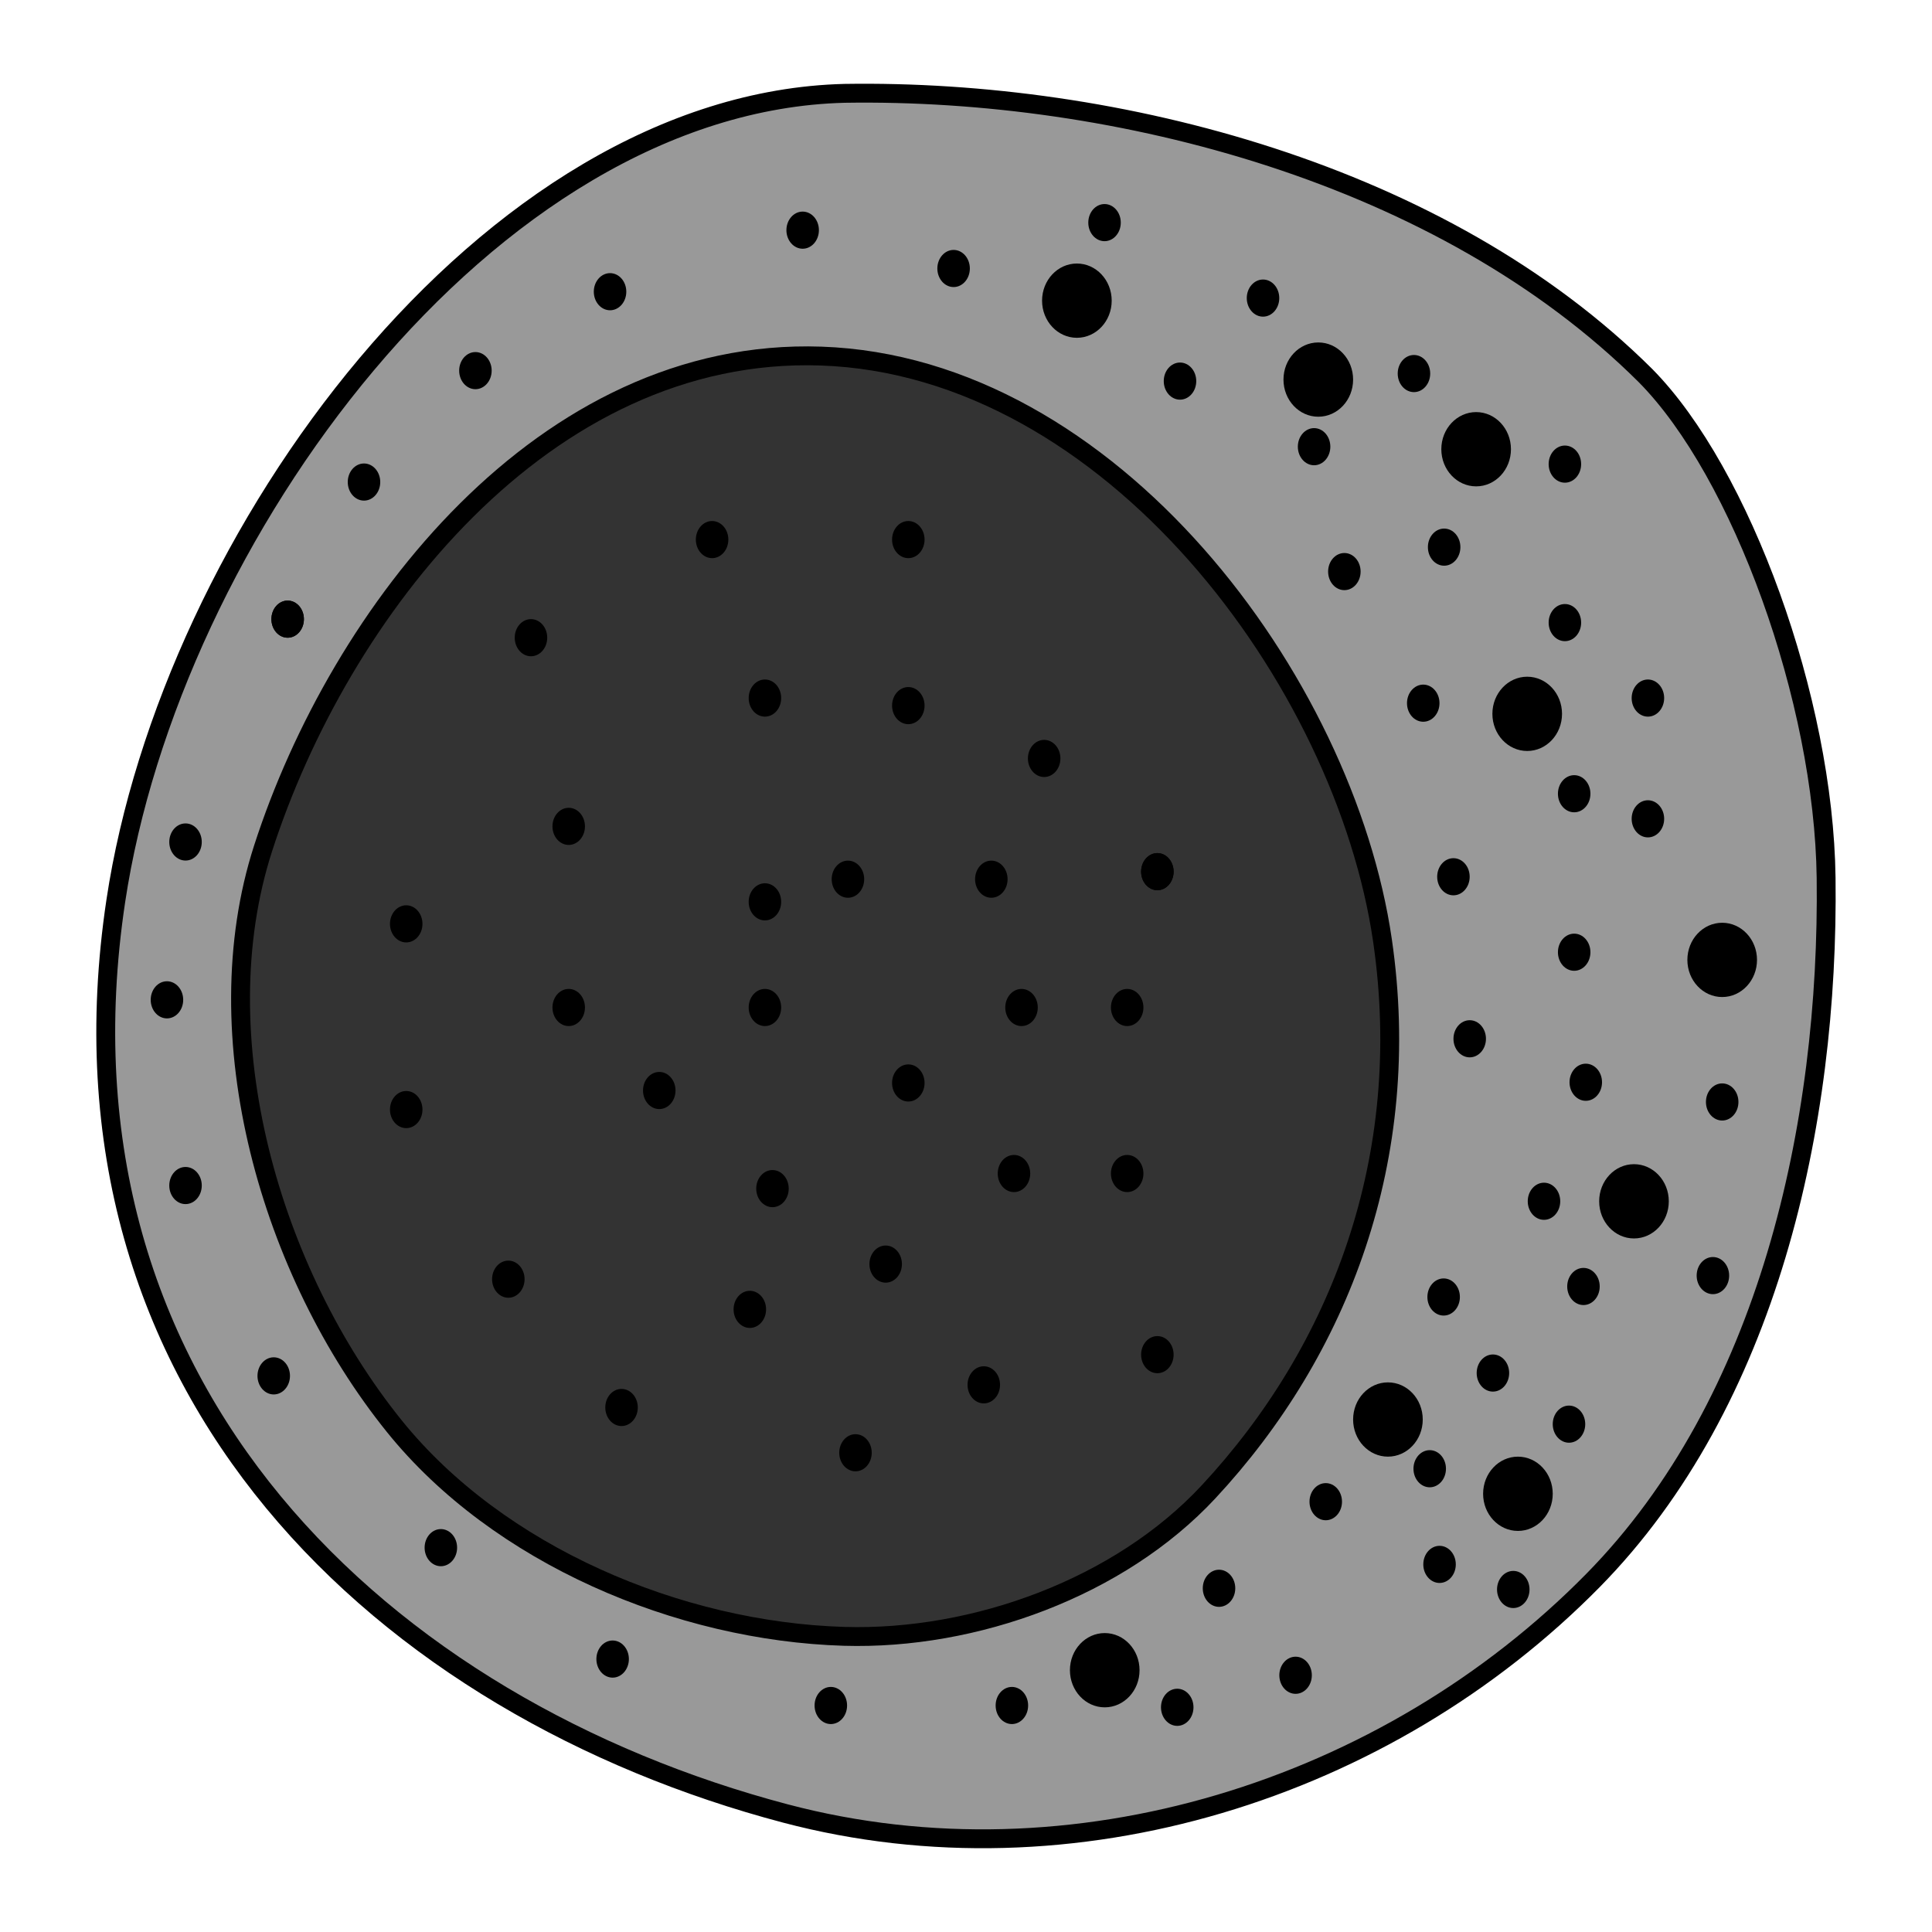 <?xml version="1.0" encoding="UTF-8" standalone="no"?>
<svg
   viewBox="0 0 512 512"
   version="1.1"
   id="svg10"
   sodipodi:docname="lymphocyte-duotone.svg"
   xml:space="preserve"
   inkscape:version="1.2.2 (b0a8486, 2022-12-01)"
   xmlns:inkscape="http://www.inkscape.org/namespaces/inkscape"
   xmlns:sodipodi="http://sodipodi.sourceforge.net/DTD/sodipodi-0.dtd"
   xmlns="http://www.w3.org/2000/svg"
   xmlns:svg="http://www.w3.org/2000/svg"><sodipodi:namedview
     id="namedview12"
     pagecolor="#ffffff"
     bordercolor="#000000"
     borderopacity="0.25"
     inkscape:showpageshadow="2"
     inkscape:pageopacity="0.0"
     inkscape:pagecheckerboard="0"
     inkscape:deskcolor="#d1d1d1"
     showgrid="false"
     inkscape:zoom="0.81280169"
     inkscape:cx="230.68358"
     inkscape:cy="288.50826"
     inkscape:window-width="1440"
     inkscape:window-height="847"
     inkscape:window-x="1920"
     inkscape:window-y="25"
     inkscape:window-maximized="1"
     inkscape:current-layer="svg10" /><!-- Font Awesome Pro 5.15.4 by @fontawesome - https://fontawesome.com License - https://fontawesome.com/license (Commercial License) --><path
     style="fill:#999999;stroke:#000000;stroke-width:5;stroke-dasharray:none"
     d="m 30.689,238.746 c -19.592,130.356 71.851,213.969 177.472,241.85 76.044,20.073 159.367,-6.22 214.011,-61.767 46.433,-47.201 62.576,-120.793 61.767,-186.172 C 483.356,185.513 461.489,125.248 436.091,99.552 382.315,46.044 296.119,23.594 223.82,24.736 129.17,27.116 45.167,142.412 30.689,238.746 Z"
     id="path420"
     sodipodi:nodetypes="sssaccs" /><defs
     id="defs4"><style
       id="style2">.fa-secondary{opacity:.4}</style></defs><path
     style="fill:#ff0000"
     d="m -424.542,131.364 -38.278,40.888"
     id="path518" /><path
     style="fill:#333333;stroke:#000000;stroke-width:5;stroke-dasharray:none"
     d="M 217.606,94.363 C 144.081,91.837 89.904,162.29 69.713,224.858 c -16.075,49.81 1.944,112.37 34.798,153.113 27.525,34.134 75.355,54.37 119.185,55.678 34.61,1.032 72.977,-12.932 96.566,-38.278 34.803,-37.396 54.481,-88.663 46.108,-146.154 C 356.342,180.364 294.355,97 217.606,94.363 Z"
     id="path520"
     sodipodi:nodetypes="saaaass" /><ellipse
     style="fill:#000000;stroke:none;stroke-width:5;stroke-dasharray:none"
     id="path1251"
     cx="107.652"
     cy="294.045"
     rx="4.306"
     ry="4.921" /><ellipse
     style="fill:#000000;stroke:none;stroke-width:5;stroke-dasharray:none"
     id="ellipse1253"
     cx="107.652"
     cy="244.832"
     rx="4.306"
     ry="4.921" /><ellipse
     style="fill:#000000;stroke:none;stroke-width:5;stroke-dasharray:none"
     id="ellipse1255"
     cx="150.713"
     cy="218.996"
     rx="4.306"
     ry="4.921" /><ellipse
     style="fill:#000000;stroke:none;stroke-width:5;stroke-dasharray:none"
     id="ellipse1257"
     cx="150.713"
     cy="266.996"
     rx="4.306"
     ry="4.921" /><ellipse
     style="fill:#000000;stroke:none;stroke-width:5;stroke-dasharray:none"
     id="ellipse1259"
     cx="202.713"
     cy="266.996"
     rx="4.306"
     ry="4.921" /><ellipse
     style="fill:#000000;stroke:none;stroke-width:5;stroke-dasharray:none"
     id="ellipse1261"
     cx="202.713"
     cy="238.996"
     rx="4.306"
     ry="4.921" /><ellipse
     style="fill:#000000;stroke:none;stroke-width:5;stroke-dasharray:none"
     id="ellipse1263"
     cx="202.713"
     cy="184.996"
     rx="4.306"
     ry="4.921" /><ellipse
     style="fill:#000000;stroke:none;stroke-width:5;stroke-dasharray:none"
     id="ellipse1265"
     cx="140.713"
     cy="168.996"
     rx="4.306"
     ry="4.921" /><ellipse
     style="fill:#000000;stroke:none;stroke-width:5;stroke-dasharray:none"
     id="ellipse1267"
     cx="188.713"
     cy="142.996"
     rx="4.306"
     ry="4.921" /><ellipse
     style="fill:#000000;stroke:none;stroke-width:5;stroke-dasharray:none"
     id="ellipse1269"
     cx="240.713"
     cy="142.996"
     rx="4.306"
     ry="4.921" /><ellipse
     style="fill:#000000;stroke:none;stroke-width:5;stroke-dasharray:none"
     id="ellipse1271"
     cx="240.713"
     cy="186.996"
     rx="4.306"
     ry="4.921" /><ellipse
     style="fill:#000000;stroke:none;stroke-width:5;stroke-dasharray:none"
     id="ellipse1273"
     cx="270.713"
     cy="266.996"
     rx="4.306"
     ry="4.921" /><ellipse
     style="fill:#000000;stroke:none;stroke-width:5;stroke-dasharray:none"
     id="ellipse1275"
     cx="298.713"
     cy="266.996"
     rx="4.306"
     ry="4.921" /><ellipse
     style="fill:#000000;stroke:none;stroke-width:5;stroke-dasharray:none"
     id="ellipse1277"
     cx="298.713"
     cy="310.996"
     rx="4.306"
     ry="4.921" /><ellipse
     style="fill:#000000;stroke:none;stroke-width:5;stroke-dasharray:none"
     id="ellipse1279"
     cx="268.713"
     cy="310.996"
     rx="4.306"
     ry="4.921" /><ellipse
     style="fill:#000000;stroke:none;stroke-width:5;stroke-dasharray:none"
     id="ellipse1281"
     cx="198.713"
     cy="346.996"
     rx="4.306"
     ry="4.921" /><ellipse
     style="fill:#000000;stroke:none;stroke-width:5;stroke-dasharray:none"
     id="ellipse1283"
     cx="204.713"
     cy="314.996"
     rx="4.306"
     ry="4.921" /><ellipse
     style="fill:#000000;stroke:none;stroke-width:5;stroke-dasharray:none"
     id="ellipse1285"
     cx="224.713"
     cy="232.996"
     rx="4.306"
     ry="4.921" /><ellipse
     style="fill:#000000;stroke:none;stroke-width:5;stroke-dasharray:none"
     id="ellipse1287"
     cx="262.713"
     cy="232.996"
     rx="4.306"
     ry="4.921" /><ellipse
     style="fill:#000000;stroke:none;stroke-width:5;stroke-dasharray:none"
     id="ellipse1289"
     cx="276.713"
     cy="200.996"
     rx="4.306"
     ry="4.921" /><ellipse
     style="fill:#000000;stroke:none;stroke-width:5;stroke-dasharray:none"
     id="ellipse1291"
     cx="260.713"
     cy="366.996"
     rx="4.306"
     ry="4.921" /><ellipse
     style="fill:#000000;stroke:none;stroke-width:5;stroke-dasharray:none"
     id="ellipse1293"
     cx="240.713"
     cy="286.996"
     rx="4.306"
     ry="4.921" /><ellipse
     style="fill:#000000;stroke:none;stroke-width:5;stroke-dasharray:none"
     id="ellipse1295"
     cx="174.713"
     cy="288.996"
     rx="4.306"
     ry="4.921" /><ellipse
     style="fill:#000000;stroke:none;stroke-width:5;stroke-dasharray:none"
     id="ellipse1297"
     cx="134.713"
     cy="338.996"
     rx="4.306"
     ry="4.921" /><ellipse
     style="fill:#000000;stroke:none;stroke-width:5;stroke-dasharray:none"
     id="ellipse1299"
     cx="164.713"
     cy="372.996"
     rx="4.306"
     ry="4.921" /><ellipse
     style="fill:#000000;stroke:none;stroke-width:5;stroke-dasharray:none"
     id="ellipse1301"
     cx="226.713"
     cy="384.996"
     rx="4.306"
     ry="4.921" /><ellipse
     style="fill:#000000;stroke:none;stroke-width:5;stroke-dasharray:none"
     id="ellipse1303"
     cx="234.713"
     cy="334.996"
     rx="4.306"
     ry="4.921" /><ellipse
     style="fill:#000000;stroke:none;stroke-width:5;stroke-dasharray:none"
     id="ellipse1305"
     cx="306.713"
     cy="358.996"
     rx="4.306"
     ry="4.921" /><ellipse
     style="fill:#000000;stroke:none;stroke-width:5;stroke-dasharray:none"
     id="ellipse1307"
     cx="306.713"
     cy="230.996"
     rx="4.306"
     ry="4.921" /><ellipse
     style="fill:#000000;stroke:none;stroke-width:5;stroke-dasharray:none"
     id="ellipse1309"
     cx="306.713"
     cy="230.996"
     rx="4.306"
     ry="4.921" /><ellipse
     style="fill:#000000;stroke:none;stroke-width:5;stroke-dasharray:none"
     id="ellipse1311"
     cx="389.489"
     cy="275.287"
     rx="4.306"
     ry="4.921" /><ellipse
     style="fill:#000000;stroke:none;stroke-width:5;stroke-dasharray:none"
     id="ellipse1313"
     cx="356.27"
     cy="151.474"
     rx="4.306"
     ry="4.921" /><ellipse
     style="fill:#000000;stroke:none;stroke-width:5;stroke-dasharray:none"
     id="ellipse1315"
     cx="382.713"
     cy="144.996"
     rx="4.306"
     ry="4.921" /><ellipse
     style="fill:#000000;stroke:none;stroke-width:5;stroke-dasharray:none"
     id="ellipse1317"
     cx="348.247"
     cy="118.377"
     rx="4.306"
     ry="4.921" /><ellipse
     style="fill:#000000;stroke:none;stroke-width:5;stroke-dasharray:none"
     id="ellipse1319"
     cx="212.713"
     cy="60.996"
     rx="4.306"
     ry="4.921" /><ellipse
     style="fill:#000000;stroke:none;stroke-width:5;stroke-dasharray:none"
     id="ellipse1321"
     cx="252.713"
     cy="71.153"
     rx="4.306"
     ry="4.921" /><ellipse
     style="fill:#000000;stroke:none;stroke-width:5;stroke-dasharray:none"
     id="ellipse1323"
     cx="292.713"
     cy="58.996"
     rx="4.306"
     ry="4.921" /><ellipse
     style="fill:#000000;stroke:none;stroke-width:5;stroke-dasharray:none"
     id="ellipse1325"
     cx="312.713"
     cy="100.996"
     rx="4.306"
     ry="4.921" /><ellipse
     style="fill:#000000;stroke:none;stroke-width:5;stroke-dasharray:none"
     id="ellipse1327"
     cx="334.713"
     cy="78.996"
     rx="4.306"
     ry="4.921" /><ellipse
     style="fill:#000000;stroke:none;stroke-width:5;stroke-dasharray:none"
     id="ellipse1329"
     cx="374.713"
     cy="98.996"
     rx="4.306"
     ry="4.921" /><ellipse
     style="fill:#000000;stroke:none;stroke-width:5;stroke-dasharray:none"
     id="ellipse1331"
     cx="414.713"
     cy="122.996"
     rx="4.306"
     ry="4.921" /><ellipse
     style="fill:#000000;stroke:none;stroke-width:5;stroke-dasharray:none"
     id="ellipse1333"
     cx="414.713"
     cy="164.996"
     rx="4.306"
     ry="4.921" /><ellipse
     style="fill:#000000;stroke:none;stroke-width:5;stroke-dasharray:none"
     id="ellipse1335"
     cx="436.713"
     cy="184.996"
     rx="4.306"
     ry="4.921" /><ellipse
     style="fill:#000000;stroke:none;stroke-width:5;stroke-dasharray:none"
     id="ellipse1337"
     cx="436.713"
     cy="216.996"
     rx="4.306"
     ry="4.921" /><ellipse
     style="fill:#000000;stroke:none;stroke-width:10.351;stroke-dasharray:none"
     id="ellipse1339"
     cx="456.398"
     cy="254.383"
     rx="9.227"
     ry="9.842" /><ellipse
     style="fill:#000000;stroke:none;stroke-width:5;stroke-dasharray:none"
     id="ellipse1341"
     cx="409.174"
     cy="318.348"
     rx="4.306"
     ry="4.921" /><ellipse
     style="fill:#000000;stroke:none;stroke-width:5;stroke-dasharray:none"
     id="ellipse1343"
     cx="420.247"
     cy="286.808"
     rx="4.306"
     ry="4.921" /><ellipse
     style="fill:#000000;stroke:none;stroke-width:5;stroke-dasharray:none"
     id="ellipse1345"
     cx="385.174"
     cy="232.348"
     rx="4.306"
     ry="4.921" /><ellipse
     style="fill:#000000;stroke:none;stroke-width:5;stroke-dasharray:none"
     id="ellipse1347"
     cx="377.174"
     cy="186.348"
     rx="4.306"
     ry="4.921" /><ellipse
     style="fill:#000000;stroke:none;stroke-width:5;stroke-dasharray:none"
     id="ellipse1349"
     cx="417.174"
     cy="210.348"
     rx="4.306"
     ry="4.921" /><ellipse
     style="fill:#000000;stroke:none;stroke-width:5;stroke-dasharray:none"
     id="ellipse1351"
     cx="417.174"
     cy="252.348"
     rx="4.306"
     ry="4.921" /><ellipse
     style="fill:#000000;stroke:none;stroke-width:5;stroke-dasharray:none"
     id="ellipse1353"
     cx="456.398"
     cy="292.033"
     rx="4.306"
     ry="4.921" /><ellipse
     style="fill:#000000;stroke:none;stroke-width:5;stroke-dasharray:none"
     id="ellipse1355"
     cx="382.58"
     cy="343.718"
     rx="4.306"
     ry="4.921" /><ellipse
     style="fill:#000000;stroke:none;stroke-width:5;stroke-dasharray:none"
     id="ellipse1357"
     cx="415.798"
     cy="377.415"
     rx="4.306"
     ry="4.921" /><ellipse
     style="fill:#000000;stroke:none;stroke-width:5;stroke-dasharray:none"
     id="ellipse1359"
     cx="161.67"
     cy="77.305"
     rx="4.306"
     ry="4.921" /><ellipse
     style="fill:#000000;stroke:none;stroke-width:5;stroke-dasharray:none"
     id="ellipse1361"
     cx="125.991"
     cy="98.22"
     rx="4.306"
     ry="4.921" /><ellipse
     style="fill:#000000;stroke:none;stroke-width:5;stroke-dasharray:none"
     id="ellipse1363"
     cx="96.464"
     cy="127.747"
     rx="4.306"
     ry="4.921" /><ellipse
     style="fill:#000000;stroke:none;stroke-width:5;stroke-dasharray:none"
     id="ellipse1365"
     cx="395.64"
     cy="363.869"
     rx="4.306"
     ry="4.921" /><ellipse
     style="fill:#000000;stroke:none;stroke-width:5;stroke-dasharray:none"
     id="ellipse1367"
     cx="378.889"
     cy="389.227"
     rx="4.306"
     ry="4.921" /><ellipse
     style="fill:#000000;stroke:none;stroke-width:5;stroke-dasharray:none"
     id="ellipse1369"
     cx="401.034"
     cy="421.227"
     rx="4.306"
     ry="4.921" /><ellipse
     style="fill:#000000;stroke:none;stroke-width:5;stroke-dasharray:none"
     id="ellipse1371"
     cx="453.938"
     cy="338.045"
     rx="4.306"
     ry="4.921" /><ellipse
     style="fill:#000000;stroke:none;stroke-width:5;stroke-dasharray:none"
     id="ellipse1373"
     cx="311.979"
     cy="452.452"
     rx="4.306"
     ry="4.921" /><ellipse
     style="fill:#000000;stroke:none;stroke-width:5;stroke-dasharray:none"
     id="ellipse1375"
     cx="323.052"
     cy="420.912"
     rx="4.306"
     ry="4.921" /><ellipse
     style="fill:#000000;stroke:none;stroke-width:5;stroke-dasharray:none"
     id="ellipse1377"
     cx="343.343"
     cy="443.962"
     rx="4.306"
     ry="4.921" /><ellipse
     style="fill:#000000;stroke:none;stroke-width:5;stroke-dasharray:none"
     id="ellipse1379"
     cx="351.337"
     cy="397.962"
     rx="4.306"
     ry="4.921" /><ellipse
     style="fill:#000000;stroke:none;stroke-width:5;stroke-dasharray:none"
     id="ellipse1381"
     cx="381.495"
     cy="414.58"
     rx="4.306"
     ry="4.921" /><ellipse
     style="fill:#000000;stroke:none;stroke-width:5;stroke-dasharray:none"
     id="ellipse1383"
     cx="419.635"
     cy="340.93"
     rx="4.306"
     ry="4.921" /><ellipse
     style="fill:#000000;stroke:none;stroke-width:5;stroke-dasharray:none"
     id="ellipse1385"
     cx="268.16"
     cy="451.973"
     rx="4.306"
     ry="4.921" /><ellipse
     style="fill:#000000;stroke:none;stroke-width:5;stroke-dasharray:none"
     id="ellipse1387"
     cx="220.178"
     cy="451.973"
     rx="4.306"
     ry="4.921" /><ellipse
     style="fill:#000000;stroke:none;stroke-width:5;stroke-dasharray:none"
     id="ellipse1389"
     cx="162.354"
     cy="439.67"
     rx="4.306"
     ry="4.921" /><ellipse
     style="fill:#000000;stroke:none;stroke-width:5;stroke-dasharray:none"
     id="ellipse1391"
     cx="116.832"
     cy="410.143"
     rx="4.306"
     ry="4.921" /><ellipse
     style="fill:#000000;stroke:none;stroke-width:5;stroke-dasharray:none"
     id="ellipse1393"
     cx="72.541"
     cy="364.621"
     rx="4.306"
     ry="4.921" /><ellipse
     style="fill:#000000;stroke:none;stroke-width:5;stroke-dasharray:none"
     id="ellipse1395"
     cx="49.165"
     cy="314.178"
     rx="4.306"
     ry="4.921" /><ellipse
     style="fill:#000000;stroke:none;stroke-width:5;stroke-dasharray:none"
     id="ellipse1397"
     cx="44.244"
     cy="264.966"
     rx="4.306"
     ry="4.921" /><ellipse
     style="fill:#000000;stroke:none;stroke-width:5;stroke-dasharray:none"
     id="ellipse1399"
     cx="49.165"
     cy="223.135"
     rx="4.306"
     ry="4.921" /><ellipse
     style="fill:#000000;stroke:none;stroke-width:5;stroke-dasharray:none"
     id="ellipse1401"
     cx="76.232"
     cy="164.08"
     rx="4.306"
     ry="4.921" /><ellipse
     style="fill:#000000;stroke:none;stroke-width:5;stroke-dasharray:none"
     id="ellipse1403"
     cx="76.232"
     cy="164.08"
     rx="4.306"
     ry="4.921" /><ellipse
     style="fill:#000000;stroke:none;stroke-width:10.351;stroke-dasharray:none"
     id="ellipse1405"
     cx="404.725"
     cy="189.177"
     rx="9.227"
     ry="9.842" /><ellipse
     style="fill:#000000;stroke:none;stroke-width:10.351;stroke-dasharray:none"
     id="ellipse1407"
     cx="391.192"
     cy="119.049"
     rx="9.227"
     ry="9.842" /><ellipse
     style="fill:#000000;stroke:none;stroke-width:10.351;stroke-dasharray:none"
     id="ellipse1409"
     cx="349.361"
     cy="100.594"
     rx="9.227"
     ry="9.842" /><ellipse
     style="fill:#000000;stroke:none;stroke-width:10.351;stroke-dasharray:none"
     id="ellipse1411"
     cx="285.385"
     cy="79.679"
     rx="9.227"
     ry="9.842" /><ellipse
     style="fill:#000000;stroke:none;stroke-width:10.351;stroke-dasharray:none"
     id="ellipse1413"
     cx="433.022"
     cy="318.36"
     rx="9.227"
     ry="9.842" /><ellipse
     style="fill:#000000;stroke:none;stroke-width:10.351;stroke-dasharray:none"
     id="ellipse1415"
     cx="367.816"
     cy="376.184"
     rx="9.227"
     ry="9.842" /><ellipse
     style="fill:#000000;stroke:none;stroke-width:10.351;stroke-dasharray:none"
     id="ellipse1417"
     cx="402.265"
     cy="395.869"
     rx="9.227"
     ry="9.842" /><ellipse
     style="fill:#000000;stroke:none;stroke-width:10.351;stroke-dasharray:none"
     id="ellipse1419"
     cx="292.767"
     cy="442.621"
     rx="9.227"
     ry="9.842" /></svg>
